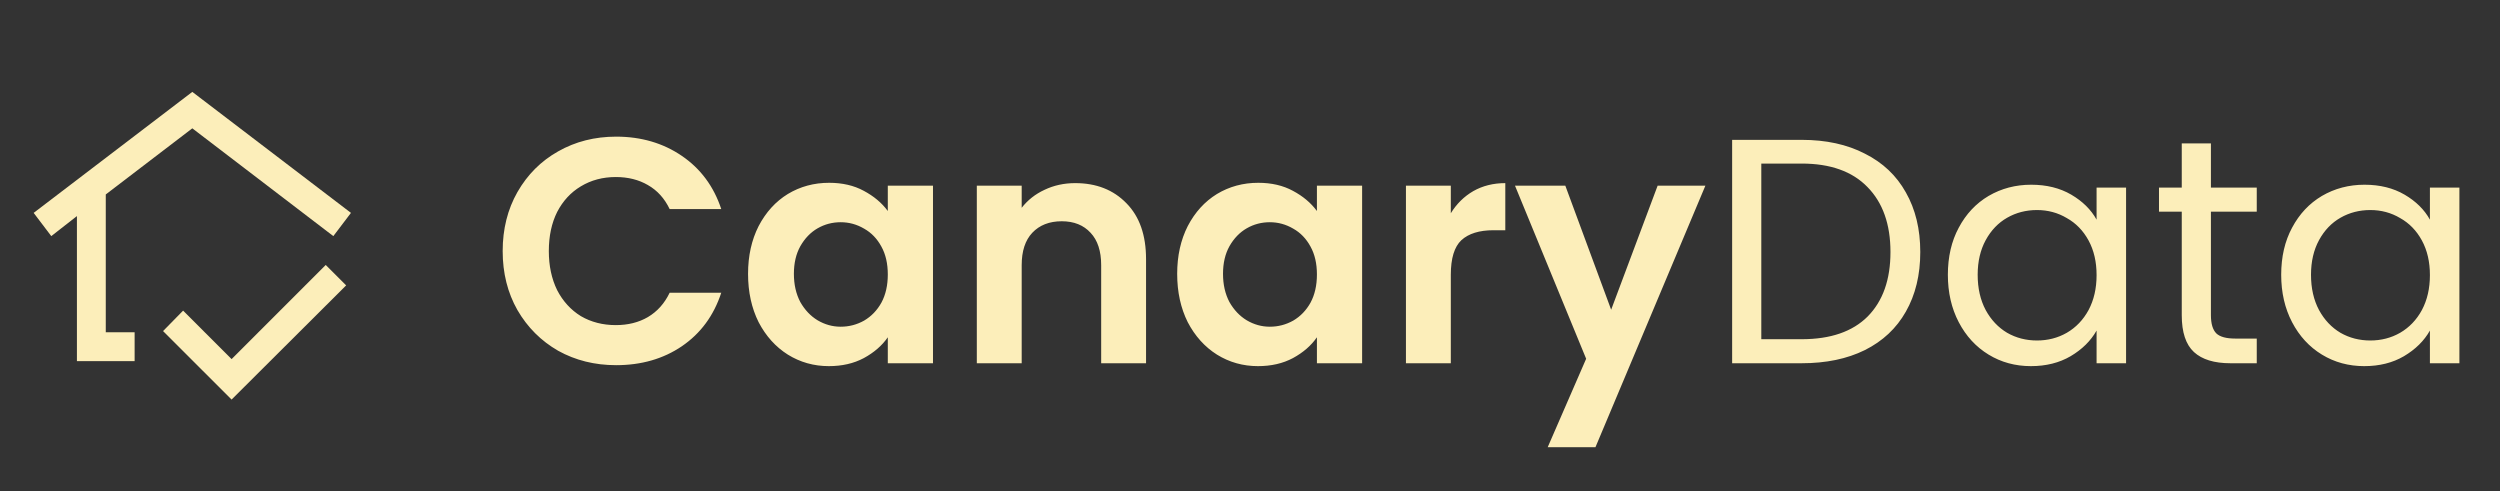 <svg width="117" height="23" viewBox="0 0 117 23" fill="none" xmlns="http://www.w3.org/2000/svg">
<rect x="0" y="0" width="117" height="23" fill="#333333" stroke="none"/>
<mask id="mask0_4376_33701" style="mask-type:alpha" maskUnits="userSpaceOnUse" x="0" y="2" width="18" height="19">
<rect y="2.5" width="18" height="18" fill="#D9D9D9"/>
</mask>
<g mask="url(#mask0_4376_33701)">
<path d="M3.6 16.9V10.113L2.4 11.05L1.575 9.963L9 4.3L16.425 9.963L15.6 11.05L9 6.006L4.95 9.1V15.55H6.3V16.9H3.6ZM10.838 18.7L7.631 15.494L8.569 14.537L10.838 16.806L15.244 12.4L16.2 13.356L10.838 18.7Z" fill="#FCEEBA"/>
</g>
<path d="M23.525 11.75C23.525 10.72 23.755 9.8 24.215 8.99C24.685 8.17 25.32 7.535 26.12 7.085C26.93 6.625 27.835 6.395 28.835 6.395C30.005 6.395 31.03 6.695 31.91 7.295C32.79 7.895 33.405 8.725 33.755 9.785H31.34C31.1 9.285 30.76 8.91 30.32 8.66C29.89 8.41 29.39 8.285 28.82 8.285C28.21 8.285 27.665 8.43 27.185 8.72C26.715 9 26.345 9.4 26.075 9.92C25.815 10.44 25.685 11.05 25.685 11.75C25.685 12.44 25.815 13.05 26.075 13.58C26.345 14.1 26.715 14.505 27.185 14.795C27.665 15.075 28.21 15.215 28.82 15.215C29.39 15.215 29.89 15.09 30.32 14.84C30.76 14.58 31.1 14.2 31.34 13.7H33.755C33.405 14.77 32.79 15.605 31.91 16.205C31.04 16.795 30.015 17.09 28.835 17.09C27.835 17.09 26.93 16.865 26.12 16.415C25.32 15.955 24.685 15.32 24.215 14.51C23.755 13.7 23.525 12.78 23.525 11.75ZM35.009 12.815C35.009 11.975 35.174 11.23 35.504 10.58C35.844 9.93 36.299 9.43 36.869 9.08C37.449 8.73 38.094 8.555 38.804 8.555C39.424 8.555 39.964 8.68 40.424 8.93C40.894 9.18 41.269 9.495 41.549 9.875V8.69H43.664V17H41.549V15.785C41.279 16.175 40.904 16.5 40.424 16.76C39.954 17.01 39.409 17.135 38.789 17.135C38.089 17.135 37.449 16.955 36.869 16.595C36.299 16.235 35.844 15.73 35.504 15.08C35.174 14.42 35.009 13.665 35.009 12.815ZM41.549 12.845C41.549 12.335 41.449 11.9 41.249 11.54C41.049 11.17 40.779 10.89 40.439 10.7C40.099 10.5 39.734 10.4 39.344 10.4C38.954 10.4 38.594 10.495 38.264 10.685C37.934 10.875 37.664 11.155 37.454 11.525C37.254 11.885 37.154 12.315 37.154 12.815C37.154 13.315 37.254 13.755 37.454 14.135C37.664 14.505 37.934 14.79 38.264 14.99C38.604 15.19 38.964 15.29 39.344 15.29C39.734 15.29 40.099 15.195 40.439 15.005C40.779 14.805 41.049 14.525 41.249 14.165C41.449 13.795 41.549 13.355 41.549 12.845ZM50.32 8.57C51.31 8.57 52.11 8.885 52.72 9.515C53.33 10.135 53.635 11.005 53.635 12.125V17H51.535V12.41C51.535 11.75 51.37 11.245 51.04 10.895C50.71 10.535 50.26 10.355 49.69 10.355C49.11 10.355 48.65 10.535 48.31 10.895C47.98 11.245 47.815 11.75 47.815 12.41V17H45.715V8.69H47.815V9.725C48.095 9.365 48.45 9.085 48.88 8.885C49.32 8.675 49.8 8.57 50.32 8.57ZM55.092 12.815C55.092 11.975 55.257 11.23 55.587 10.58C55.927 9.93 56.382 9.43 56.952 9.08C57.532 8.73 58.177 8.555 58.887 8.555C59.507 8.555 60.047 8.68 60.507 8.93C60.977 9.18 61.352 9.495 61.632 9.875V8.69H63.747V17H61.632V15.785C61.362 16.175 60.987 16.5 60.507 16.76C60.037 17.01 59.492 17.135 58.872 17.135C58.172 17.135 57.532 16.955 56.952 16.595C56.382 16.235 55.927 15.73 55.587 15.08C55.257 14.42 55.092 13.665 55.092 12.815ZM61.632 12.845C61.632 12.335 61.532 11.9 61.332 11.54C61.132 11.17 60.862 10.89 60.522 10.7C60.182 10.5 59.817 10.4 59.427 10.4C59.037 10.4 58.677 10.495 58.347 10.685C58.017 10.875 57.747 11.155 57.537 11.525C57.337 11.885 57.237 12.315 57.237 12.815C57.237 13.315 57.337 13.755 57.537 14.135C57.747 14.505 58.017 14.79 58.347 14.99C58.687 15.19 59.047 15.29 59.427 15.29C59.817 15.29 60.182 15.195 60.522 15.005C60.862 14.805 61.132 14.525 61.332 14.165C61.532 13.795 61.632 13.355 61.632 12.845ZM67.898 9.98C68.168 9.54 68.518 9.195 68.948 8.945C69.388 8.695 69.888 8.57 70.448 8.57V10.775H69.893C69.233 10.775 68.733 10.93 68.393 11.24C68.063 11.55 67.898 12.09 67.898 12.86V17H65.798V8.69H67.898V9.98ZM79.812 8.69L74.667 20.93H72.432L74.232 16.79L70.902 8.69H73.257L75.402 14.495L77.577 8.69H79.812ZM84.319 6.545C85.459 6.545 86.444 6.76 87.274 7.19C88.114 7.61 88.754 8.215 89.194 9.005C89.644 9.795 89.869 10.725 89.869 11.795C89.869 12.865 89.644 13.795 89.194 14.585C88.754 15.365 88.114 15.965 87.274 16.385C86.444 16.795 85.459 17 84.319 17H81.064V6.545H84.319ZM84.319 15.875C85.669 15.875 86.699 15.52 87.409 14.81C88.119 14.09 88.474 13.085 88.474 11.795C88.474 10.495 88.114 9.48 87.394 8.75C86.684 8.02 85.659 7.655 84.319 7.655H82.429V15.875H84.319ZM91.16 12.86C91.16 12.02 91.33 11.285 91.67 10.655C92.01 10.015 92.475 9.52 93.065 9.17C93.665 8.82 94.33 8.645 95.06 8.645C95.78 8.645 96.405 8.8 96.935 9.11C97.465 9.42 97.86 9.81 98.12 10.28V8.78H99.5V17H98.12V15.47C97.85 15.95 97.445 16.35 96.905 16.67C96.375 16.98 95.755 17.135 95.045 17.135C94.315 17.135 93.655 16.955 93.065 16.595C92.475 16.235 92.01 15.73 91.67 15.08C91.33 14.43 91.16 13.69 91.16 12.86ZM98.12 12.875C98.12 12.255 97.995 11.715 97.745 11.255C97.495 10.795 97.155 10.445 96.725 10.205C96.305 9.955 95.84 9.83 95.33 9.83C94.82 9.83 94.355 9.95 93.935 10.19C93.515 10.43 93.18 10.78 92.93 11.24C92.68 11.7 92.555 12.24 92.555 12.86C92.555 13.49 92.68 14.04 92.93 14.51C93.18 14.97 93.515 15.325 93.935 15.575C94.355 15.815 94.82 15.935 95.33 15.935C95.84 15.935 96.305 15.815 96.725 15.575C97.155 15.325 97.495 14.97 97.745 14.51C97.995 14.04 98.12 13.495 98.12 12.875ZM103.471 9.905V14.75C103.471 15.15 103.556 15.435 103.726 15.605C103.896 15.765 104.191 15.845 104.611 15.845H105.616V17H104.386C103.626 17 103.056 16.825 102.676 16.475C102.296 16.125 102.106 15.55 102.106 14.75V9.905H101.041V8.78H102.106V6.71H103.471V8.78H105.616V9.905H103.471ZM106.76 12.86C106.76 12.02 106.93 11.285 107.27 10.655C107.61 10.015 108.075 9.52 108.665 9.17C109.265 8.82 109.93 8.645 110.66 8.645C111.38 8.645 112.005 8.8 112.535 9.11C113.065 9.42 113.46 9.81 113.72 10.28V8.78H115.1V17H113.72V15.47C113.45 15.95 113.045 16.35 112.505 16.67C111.975 16.98 111.355 17.135 110.645 17.135C109.915 17.135 109.255 16.955 108.665 16.595C108.075 16.235 107.61 15.73 107.27 15.08C106.93 14.43 106.76 13.69 106.76 12.86ZM113.72 12.875C113.72 12.255 113.595 11.715 113.345 11.255C113.095 10.795 112.755 10.445 112.325 10.205C111.905 9.955 111.44 9.83 110.93 9.83C110.42 9.83 109.955 9.95 109.535 10.19C109.115 10.43 108.78 10.78 108.53 11.24C108.28 11.7 108.155 12.24 108.155 12.86C108.155 13.49 108.28 14.04 108.53 14.51C108.78 14.97 109.115 15.325 109.535 15.575C109.955 15.815 110.42 15.935 110.93 15.935C111.44 15.935 111.905 15.815 112.325 15.575C112.755 15.325 113.095 14.97 113.345 14.51C113.595 14.04 113.72 13.495 113.72 12.875Z" fill="#FCEEBA"/>
</svg>
